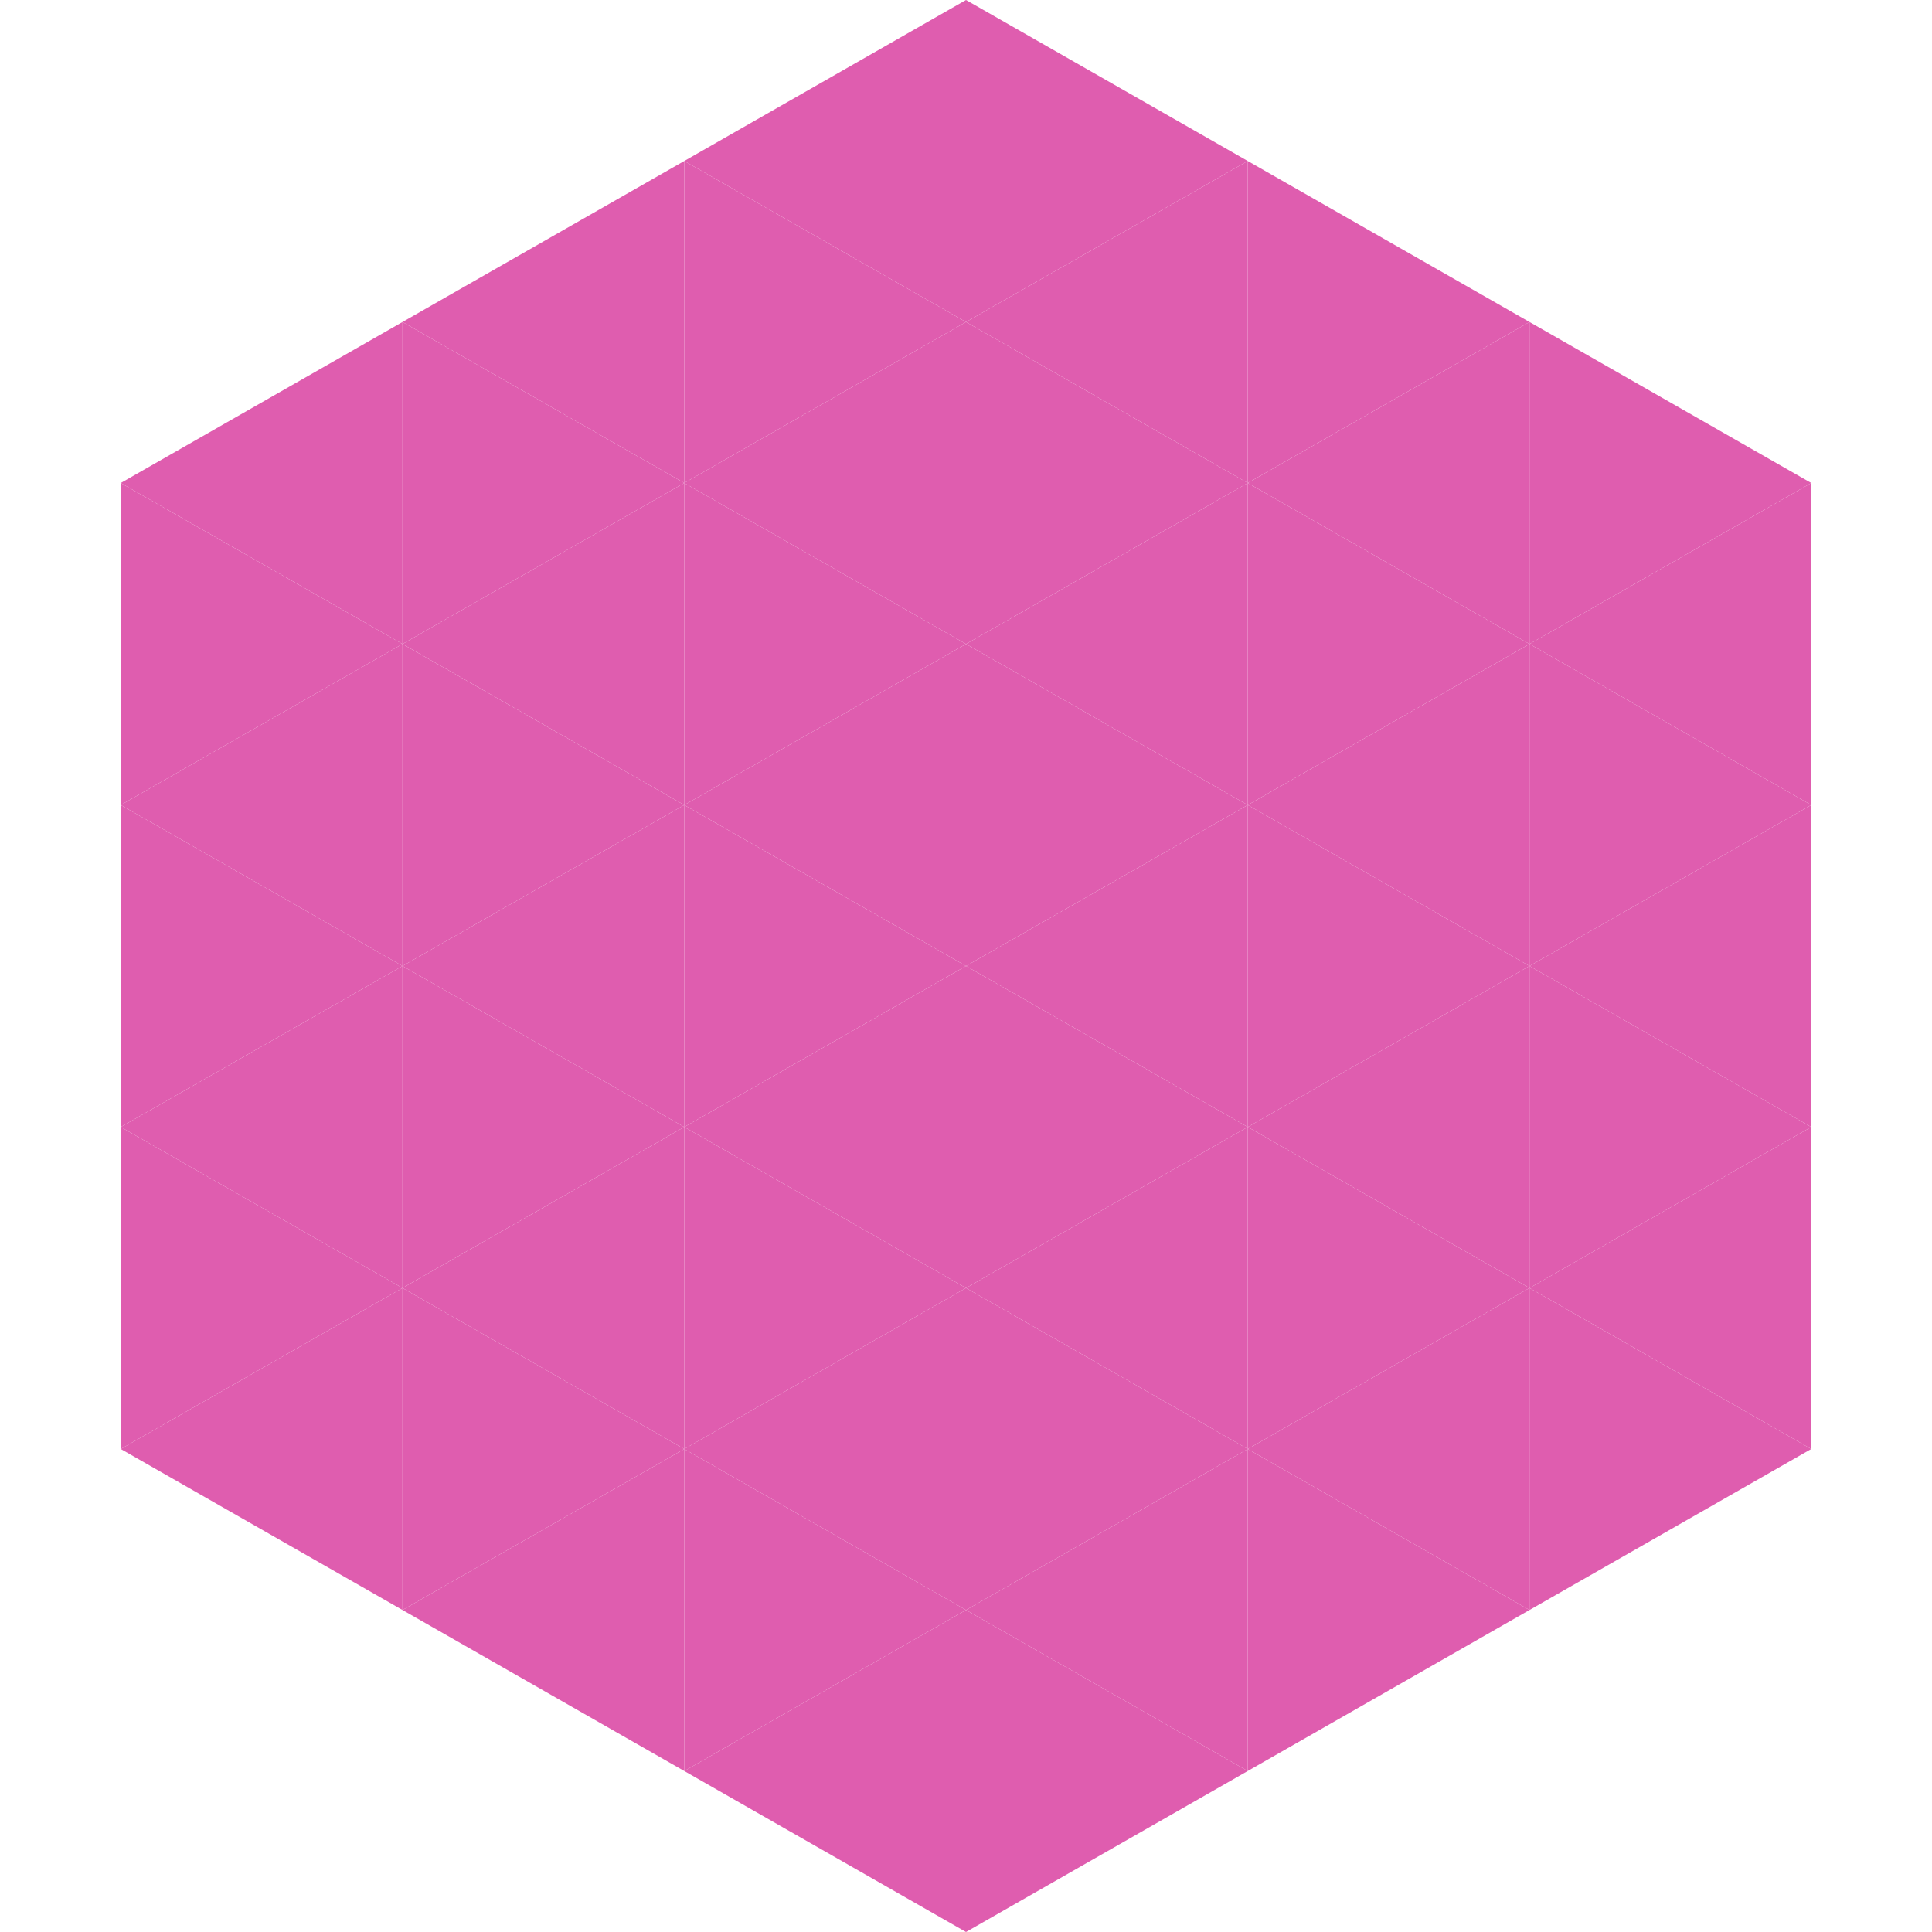 <?xml version="1.0"?>
<!-- Generated by SVGo -->
<svg width="240" height="240"
     xmlns="http://www.w3.org/2000/svg"
     xmlns:xlink="http://www.w3.org/1999/xlink">
<polygon points="50,40 15,60 50,80" style="fill:rgb(223,93,175)" />
<polygon points="190,40 225,60 190,80" style="fill:rgb(223,93,175)" />
<polygon points="15,60 50,80 15,100" style="fill:rgb(223,93,175)" />
<polygon points="225,60 190,80 225,100" style="fill:rgb(223,93,175)" />
<polygon points="50,80 15,100 50,120" style="fill:rgb(223,93,175)" />
<polygon points="190,80 225,100 190,120" style="fill:rgb(223,93,175)" />
<polygon points="15,100 50,120 15,140" style="fill:rgb(223,93,175)" />
<polygon points="225,100 190,120 225,140" style="fill:rgb(223,93,175)" />
<polygon points="50,120 15,140 50,160" style="fill:rgb(223,93,175)" />
<polygon points="190,120 225,140 190,160" style="fill:rgb(223,93,175)" />
<polygon points="15,140 50,160 15,180" style="fill:rgb(223,93,175)" />
<polygon points="225,140 190,160 225,180" style="fill:rgb(223,93,175)" />
<polygon points="50,160 15,180 50,200" style="fill:rgb(223,93,175)" />
<polygon points="190,160 225,180 190,200" style="fill:rgb(223,93,175)" />
<polygon points="15,180 50,200 15,220" style="fill:rgb(255,255,255); fill-opacity:0" />
<polygon points="225,180 190,200 225,220" style="fill:rgb(255,255,255); fill-opacity:0" />
<polygon points="50,0 85,20 50,40" style="fill:rgb(255,255,255); fill-opacity:0" />
<polygon points="190,0 155,20 190,40" style="fill:rgb(255,255,255); fill-opacity:0" />
<polygon points="85,20 50,40 85,60" style="fill:rgb(223,93,175)" />
<polygon points="155,20 190,40 155,60" style="fill:rgb(223,93,175)" />
<polygon points="50,40 85,60 50,80" style="fill:rgb(223,93,175)" />
<polygon points="190,40 155,60 190,80" style="fill:rgb(223,93,175)" />
<polygon points="85,60 50,80 85,100" style="fill:rgb(223,93,175)" />
<polygon points="155,60 190,80 155,100" style="fill:rgb(223,93,175)" />
<polygon points="50,80 85,100 50,120" style="fill:rgb(223,93,175)" />
<polygon points="190,80 155,100 190,120" style="fill:rgb(223,93,175)" />
<polygon points="85,100 50,120 85,140" style="fill:rgb(223,93,175)" />
<polygon points="155,100 190,120 155,140" style="fill:rgb(223,93,175)" />
<polygon points="50,120 85,140 50,160" style="fill:rgb(223,93,175)" />
<polygon points="190,120 155,140 190,160" style="fill:rgb(223,93,175)" />
<polygon points="85,140 50,160 85,180" style="fill:rgb(223,93,175)" />
<polygon points="155,140 190,160 155,180" style="fill:rgb(223,93,175)" />
<polygon points="50,160 85,180 50,200" style="fill:rgb(223,93,175)" />
<polygon points="190,160 155,180 190,200" style="fill:rgb(223,93,175)" />
<polygon points="85,180 50,200 85,220" style="fill:rgb(223,93,175)" />
<polygon points="155,180 190,200 155,220" style="fill:rgb(223,93,175)" />
<polygon points="120,0 85,20 120,40" style="fill:rgb(223,93,175)" />
<polygon points="120,0 155,20 120,40" style="fill:rgb(223,93,175)" />
<polygon points="85,20 120,40 85,60" style="fill:rgb(223,93,175)" />
<polygon points="155,20 120,40 155,60" style="fill:rgb(223,93,175)" />
<polygon points="120,40 85,60 120,80" style="fill:rgb(223,93,175)" />
<polygon points="120,40 155,60 120,80" style="fill:rgb(223,93,175)" />
<polygon points="85,60 120,80 85,100" style="fill:rgb(223,93,175)" />
<polygon points="155,60 120,80 155,100" style="fill:rgb(223,93,175)" />
<polygon points="120,80 85,100 120,120" style="fill:rgb(223,93,175)" />
<polygon points="120,80 155,100 120,120" style="fill:rgb(223,93,175)" />
<polygon points="85,100 120,120 85,140" style="fill:rgb(223,93,175)" />
<polygon points="155,100 120,120 155,140" style="fill:rgb(223,93,175)" />
<polygon points="120,120 85,140 120,160" style="fill:rgb(223,93,175)" />
<polygon points="120,120 155,140 120,160" style="fill:rgb(223,93,175)" />
<polygon points="85,140 120,160 85,180" style="fill:rgb(223,93,175)" />
<polygon points="155,140 120,160 155,180" style="fill:rgb(223,93,175)" />
<polygon points="120,160 85,180 120,200" style="fill:rgb(223,93,175)" />
<polygon points="120,160 155,180 120,200" style="fill:rgb(223,93,175)" />
<polygon points="85,180 120,200 85,220" style="fill:rgb(223,93,175)" />
<polygon points="155,180 120,200 155,220" style="fill:rgb(223,93,175)" />
<polygon points="120,200 85,220 120,240" style="fill:rgb(223,93,175)" />
<polygon points="120,200 155,220 120,240" style="fill:rgb(223,93,175)" />
<polygon points="85,220 120,240 85,260" style="fill:rgb(255,255,255); fill-opacity:0" />
<polygon points="155,220 120,240 155,260" style="fill:rgb(255,255,255); fill-opacity:0" />
</svg>

